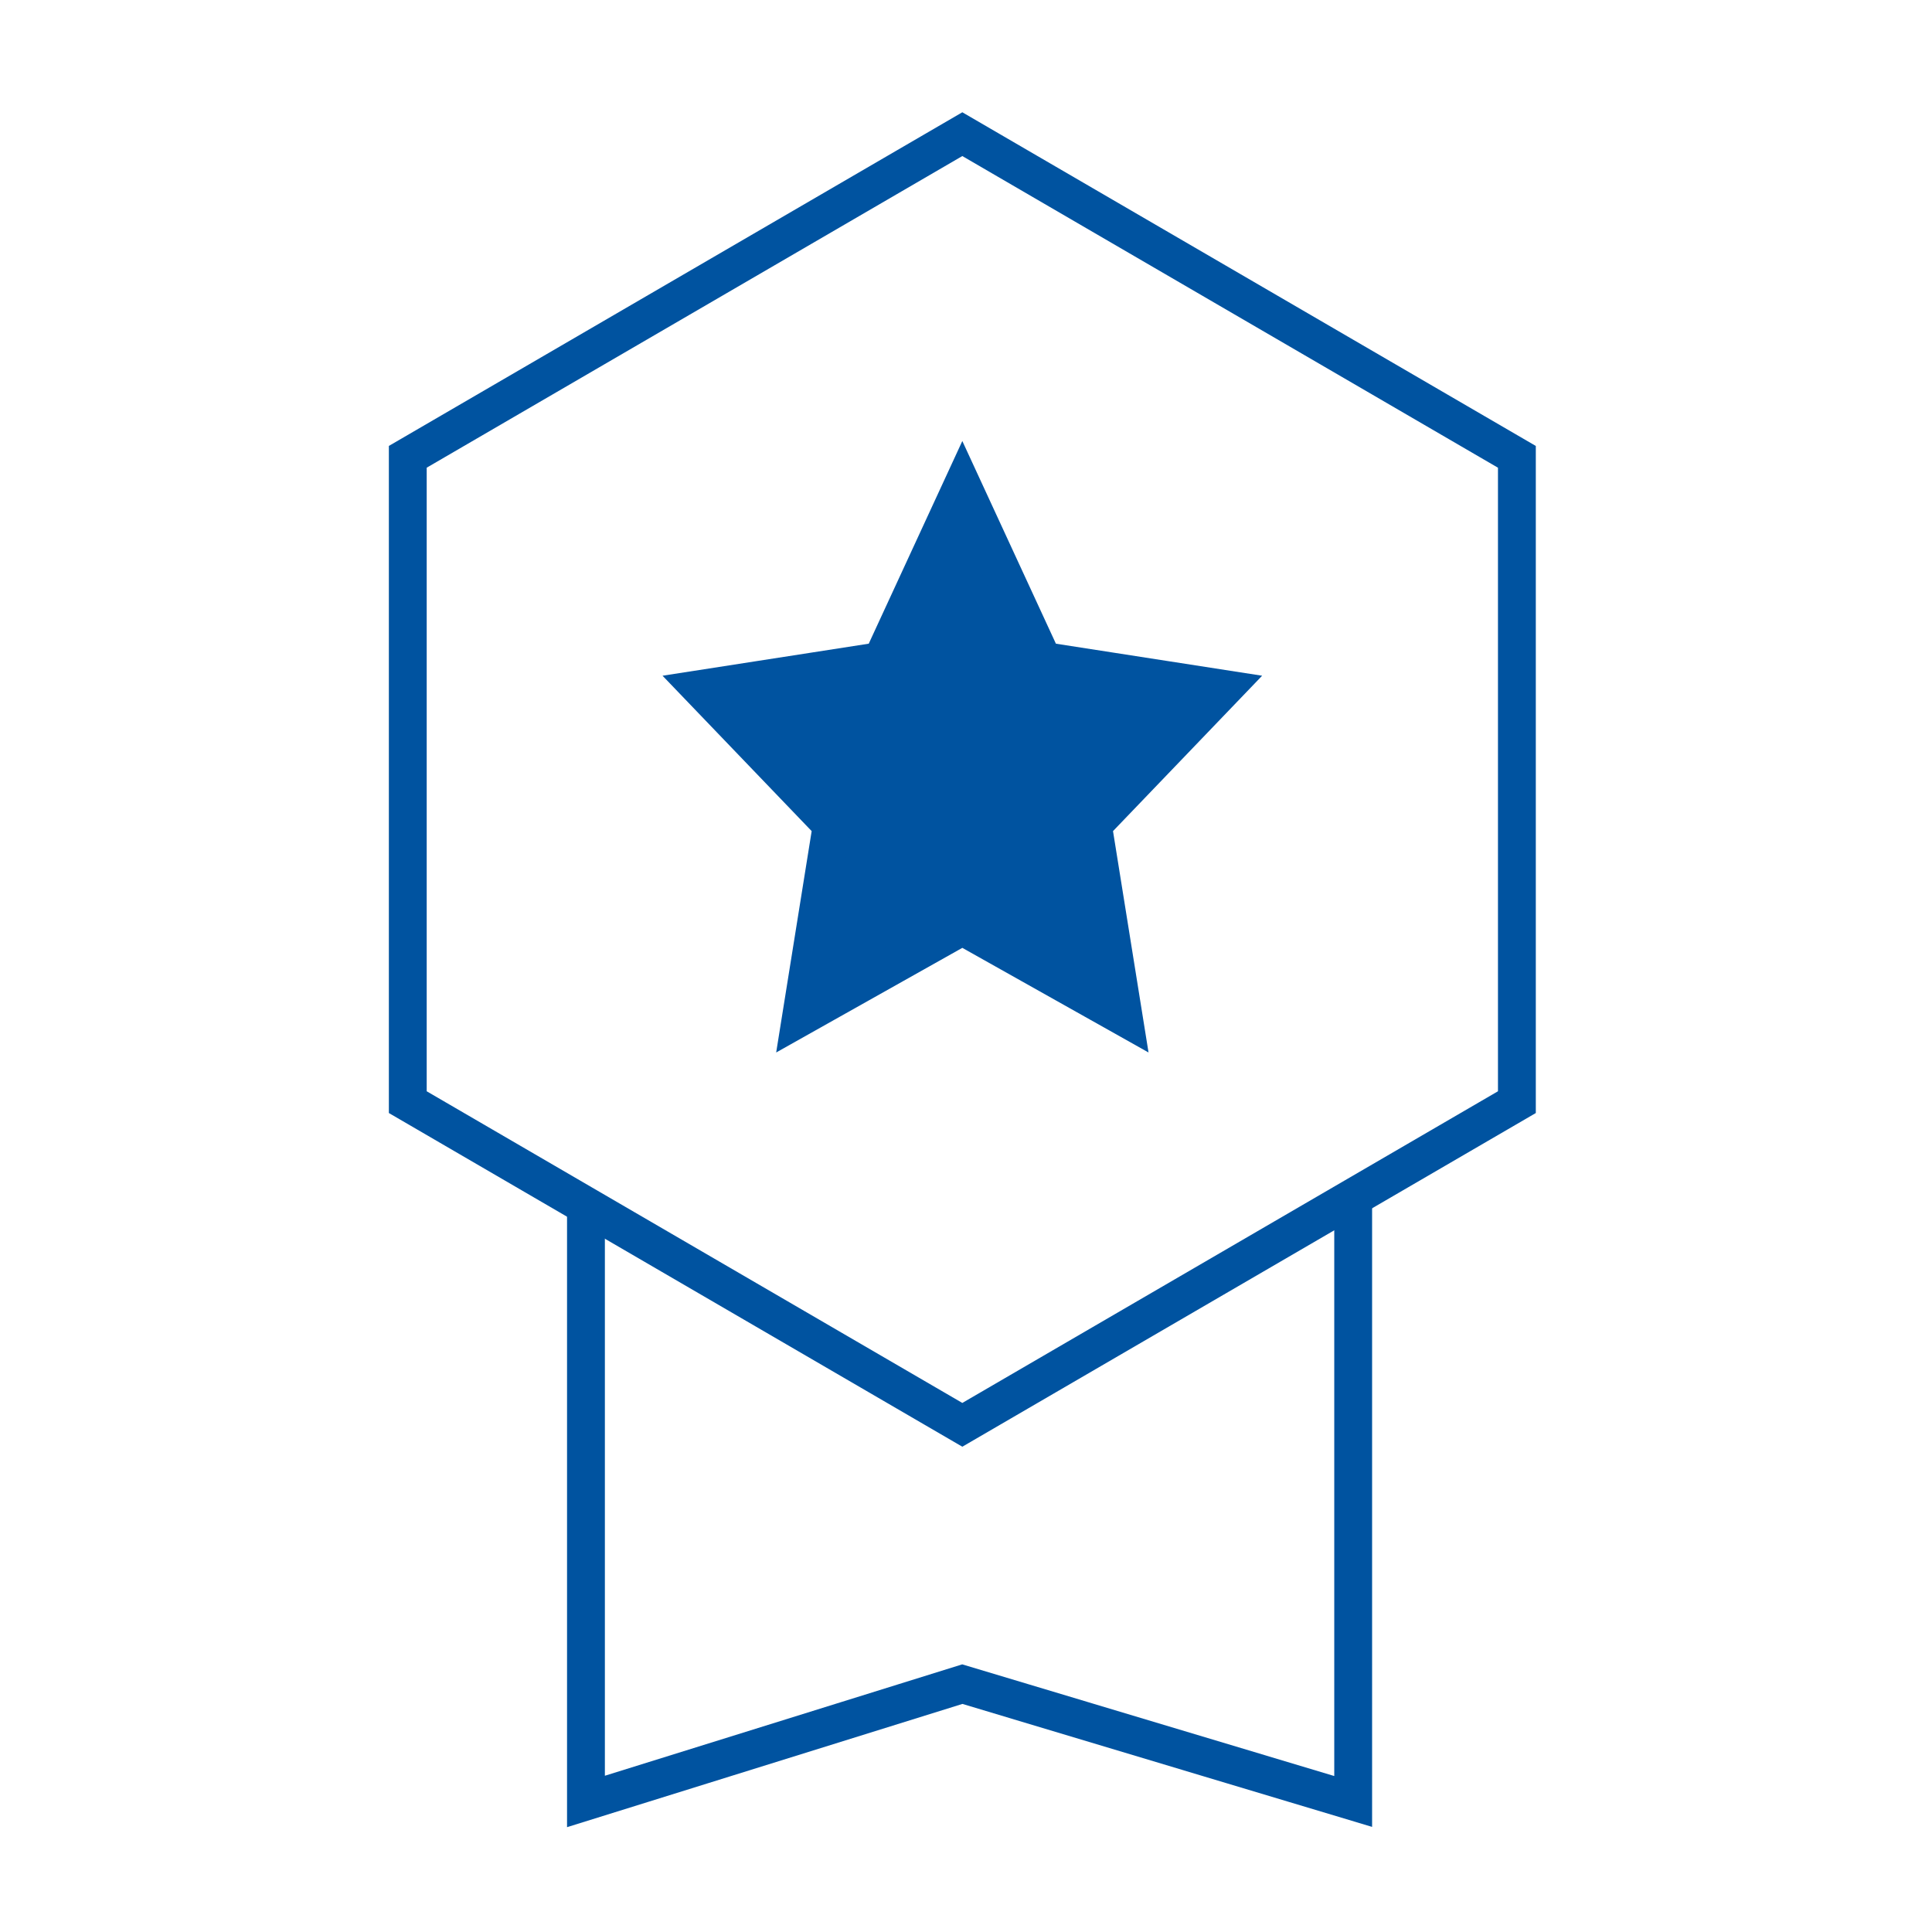 <svg height="72" width="72" xmlns="http://www.w3.org/2000/svg"><g fill="none" fill-rule="evenodd" stroke="#0053a0" stroke-width="1.41"><path d="M35.863 34.515l-6.01 3.378L31 30.738l-4.863-5.067 6.72-1.044 3.006-6.51 3.006 6.51 6.721 1.044-4.863 5.067 1.148 7.155z" fill="#0053a0"/><path d="M35.863 5L56.53 17.025v24.049L35.863 53.099 15.197 41.074v-24.05z"/><path d="M21.837 45.055v22.08l14.026-4.372 14.566 4.372V44.403"/></g></svg>